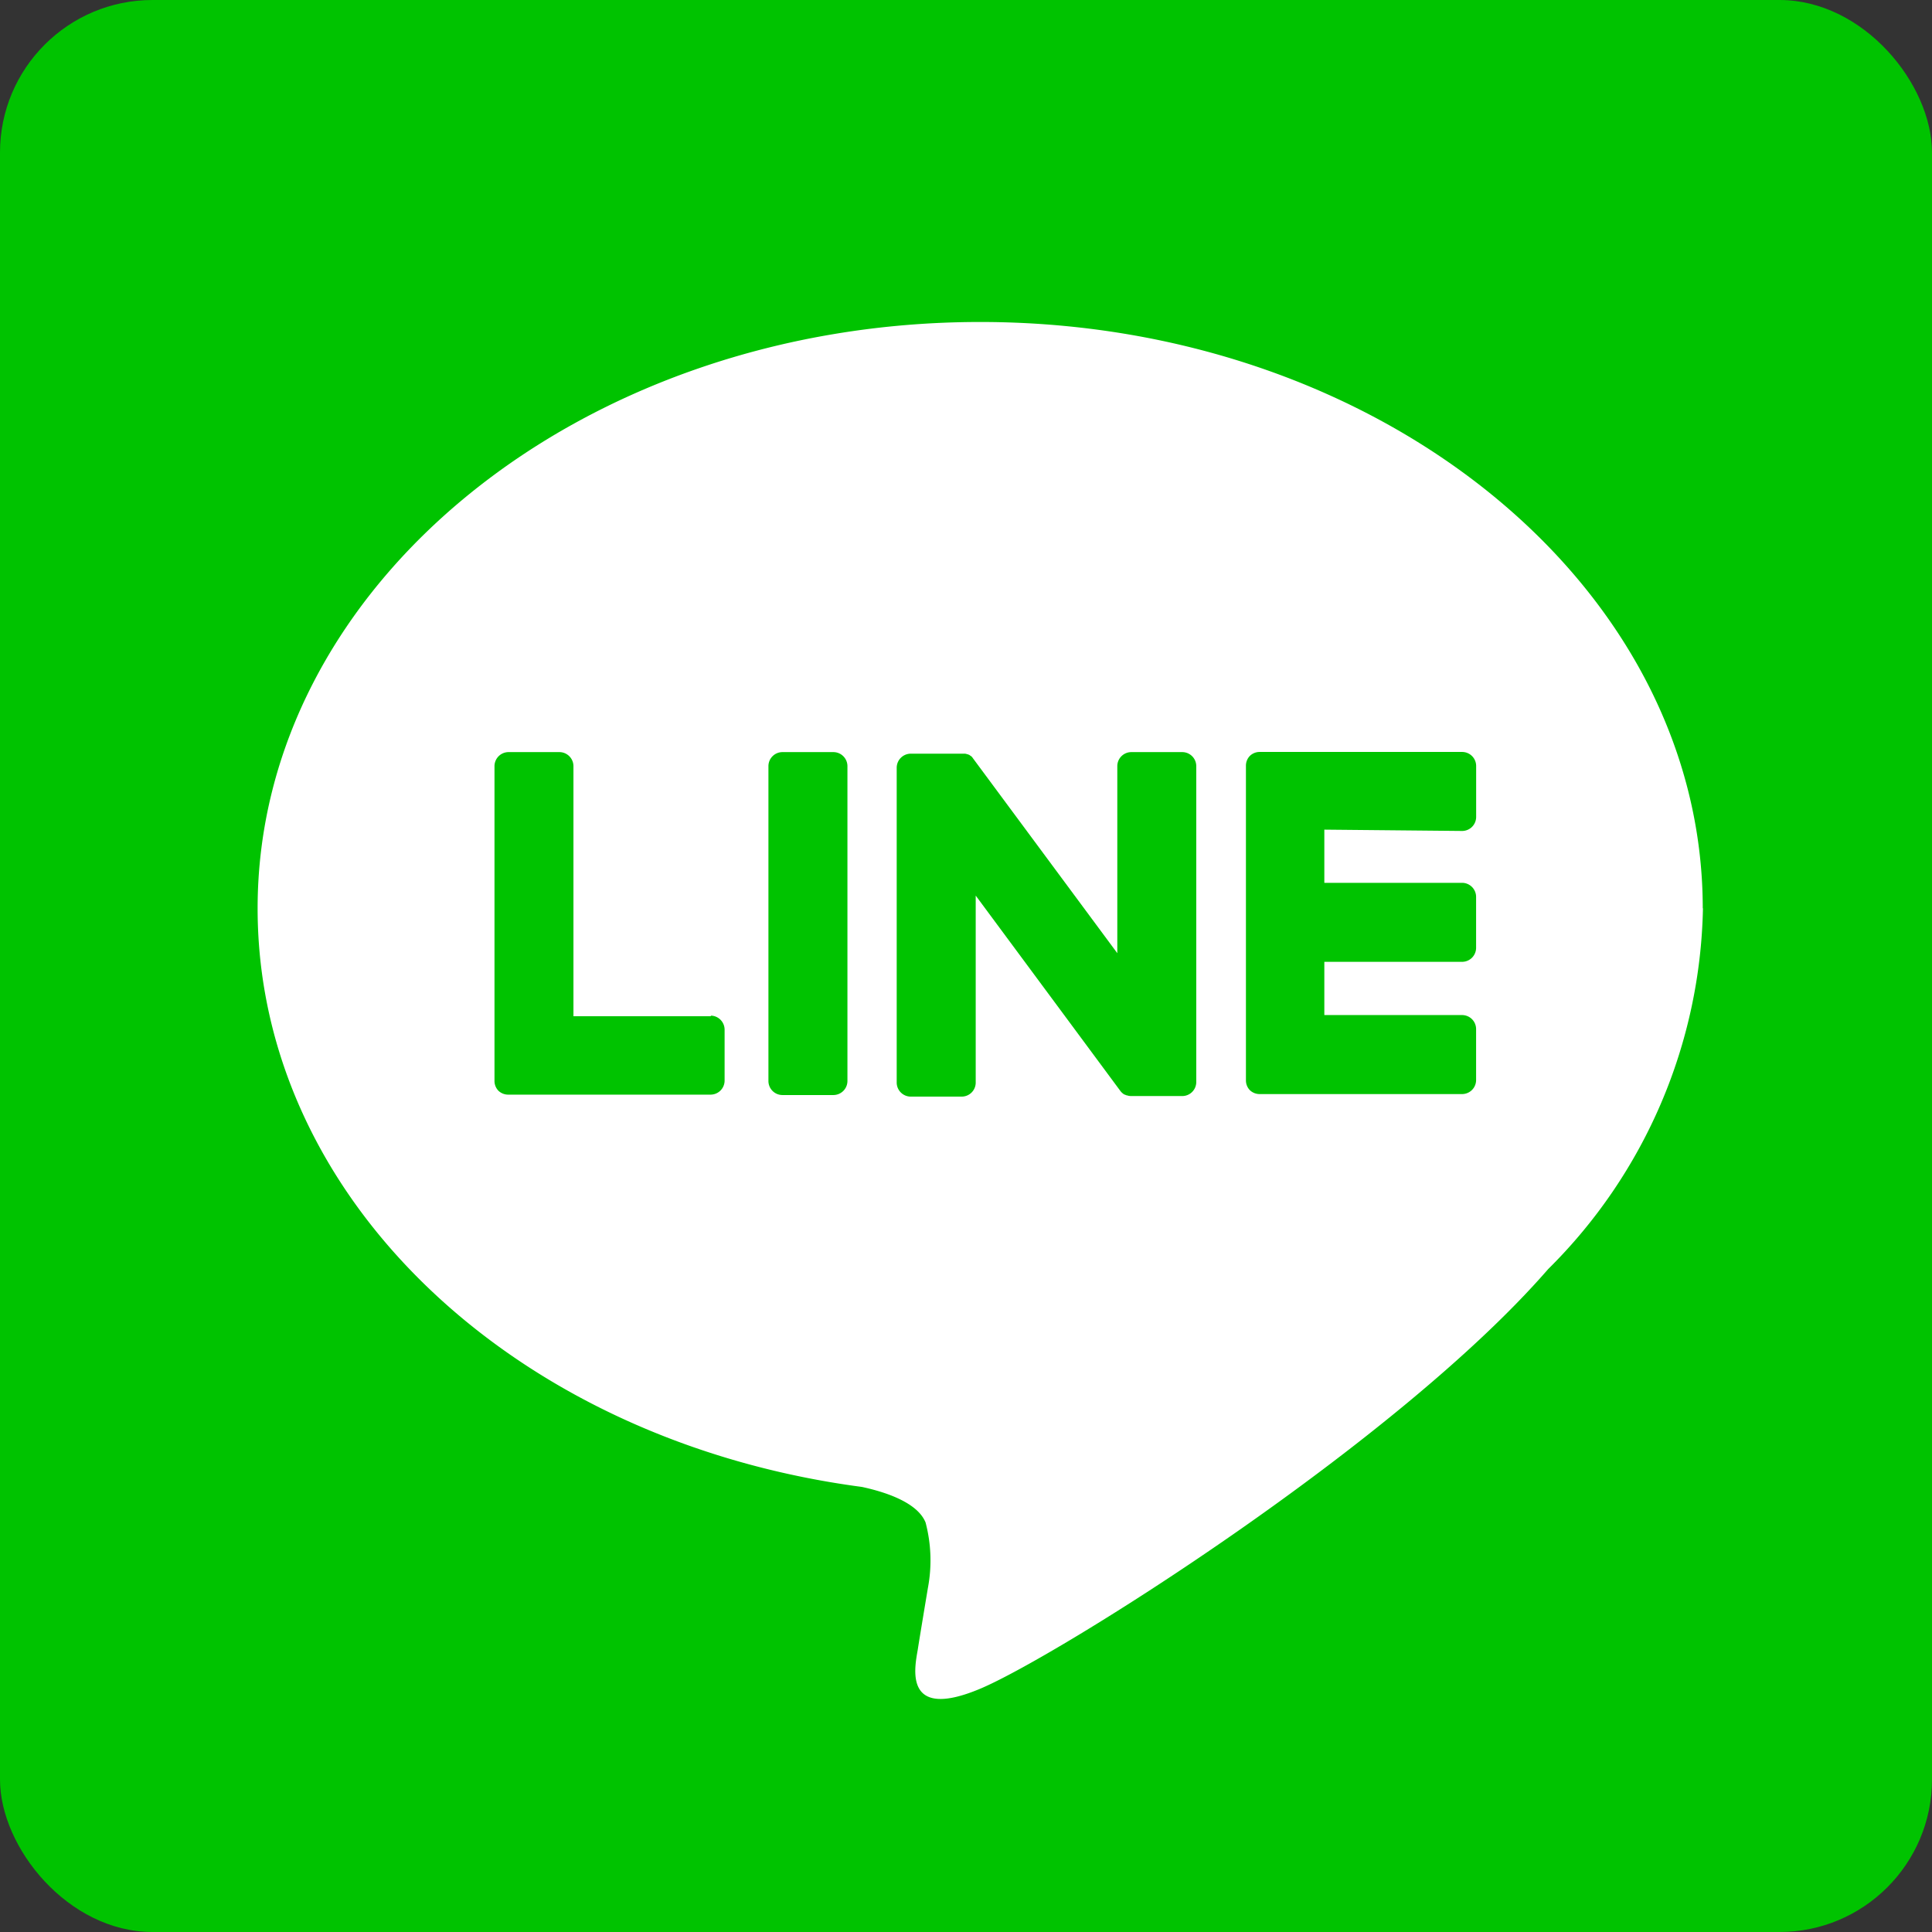<svg xmlns="http://www.w3.org/2000/svg" width="38" height="38" viewBox="0 0 38 38">
  <rect x="0" y="0" width="38" height="38" fill="#333333" stroke="none"/>
  <g id="Group_672" data-name="Group 672" transform="translate(-888 -37)">
    <rect id="Rectangle_3" data-name="Rectangle 3" width="38" height="38" rx="3" transform="translate(888 37)" fill="#00c300"/>
    <g id="TYPE_A" data-name="TYPE A" transform="translate(893.067 43.333)">
      <g id="Group_6" data-name="Group 6">
        <path id="Path_44" data-name="Path 44" d="M405.483,268.439c0-6.359-6.375-11.534-14.212-11.534s-14.212,5.174-14.212,11.534c0,5.7,5.056,10.476,11.886,11.379.463.1,1.093.305,1.252.7a2.922,2.922,0,0,1,.046,1.285s-.167,1-.2,1.217c-.062.359-.286,1.405,1.231.766s8.185-4.82,11.167-8.251h0a10.262,10.262,0,0,0,3.046-7.1" transform="translate(-377.059 -256.905)" fill="#fff"/>
        <g id="Group_5" data-name="Group 5" transform="translate(4.662 8.46)">
          <path id="Path_45" data-name="Path 45" d="M409.231,282.914h-1a.276.276,0,0,0-.277.276v6.193a.276.276,0,0,0,.277.276h1a.277.277,0,0,0,.277-.276V283.19a.277.277,0,0,0-.277-.276" transform="translate(-402.569 -282.914)" fill="#00c300"/>
          <path id="Path_46" data-name="Path 46" d="M421.319,282.914h-1a.276.276,0,0,0-.277.276v3.679l-2.838-3.832a.323.323,0,0,0-.021-.028l0,0-.017-.017-.005,0-.015-.012-.007-.005-.014-.01-.008,0-.015-.008-.009,0-.016-.007-.009,0-.016-.005-.01,0-.016,0-.012,0-.015,0H415.98a.277.277,0,0,0-.277.276v6.193a.277.277,0,0,0,.277.276h1a.276.276,0,0,0,.277-.276v-3.678l2.841,3.837a.281.281,0,0,0,.07.068l0,0,.017.01.008,0,.013.007.014.006.008,0,.019.006h0a.281.281,0,0,0,.071.009h1a.276.276,0,0,0,.277-.276V283.19a.276.276,0,0,0-.277-.276" transform="translate(-407.795 -282.914)" fill="#00c300"/>
          <path id="Path_47" data-name="Path 47" d="M395.651,288.108h-2.709V283.19a.277.277,0,0,0-.276-.277h-1a.277.277,0,0,0-.277.277v6.192h0a.275.275,0,0,0,.077.191l0,0,0,0a.275.275,0,0,0,.191.077h3.982a.276.276,0,0,0,.276-.277v-1a.277.277,0,0,0-.276-.277" transform="translate(-391.392 -282.913)" fill="#00c300"/>
          <path id="Path_48" data-name="Path 48" d="M441.056,284.465a.276.276,0,0,0,.276-.277v-1a.276.276,0,0,0-.276-.277h-3.983a.275.275,0,0,0-.192.078l0,0,0,0a.274.274,0,0,0-.077.191h0v6.192h0a.274.274,0,0,0,.077.191l0,0,0,0a.275.275,0,0,0,.191.077h3.983a.276.276,0,0,0,.276-.277v-1a.276.276,0,0,0-.276-.277h-2.709v-1.047h2.709a.276.276,0,0,0,.276-.277v-1a.277.277,0,0,0-.276-.277h-2.709v-1.046Z" transform="translate(-422.027 -282.914)" fill="#00c300"/>
        </g>
      </g>
    </g>
  </g>
</svg>
